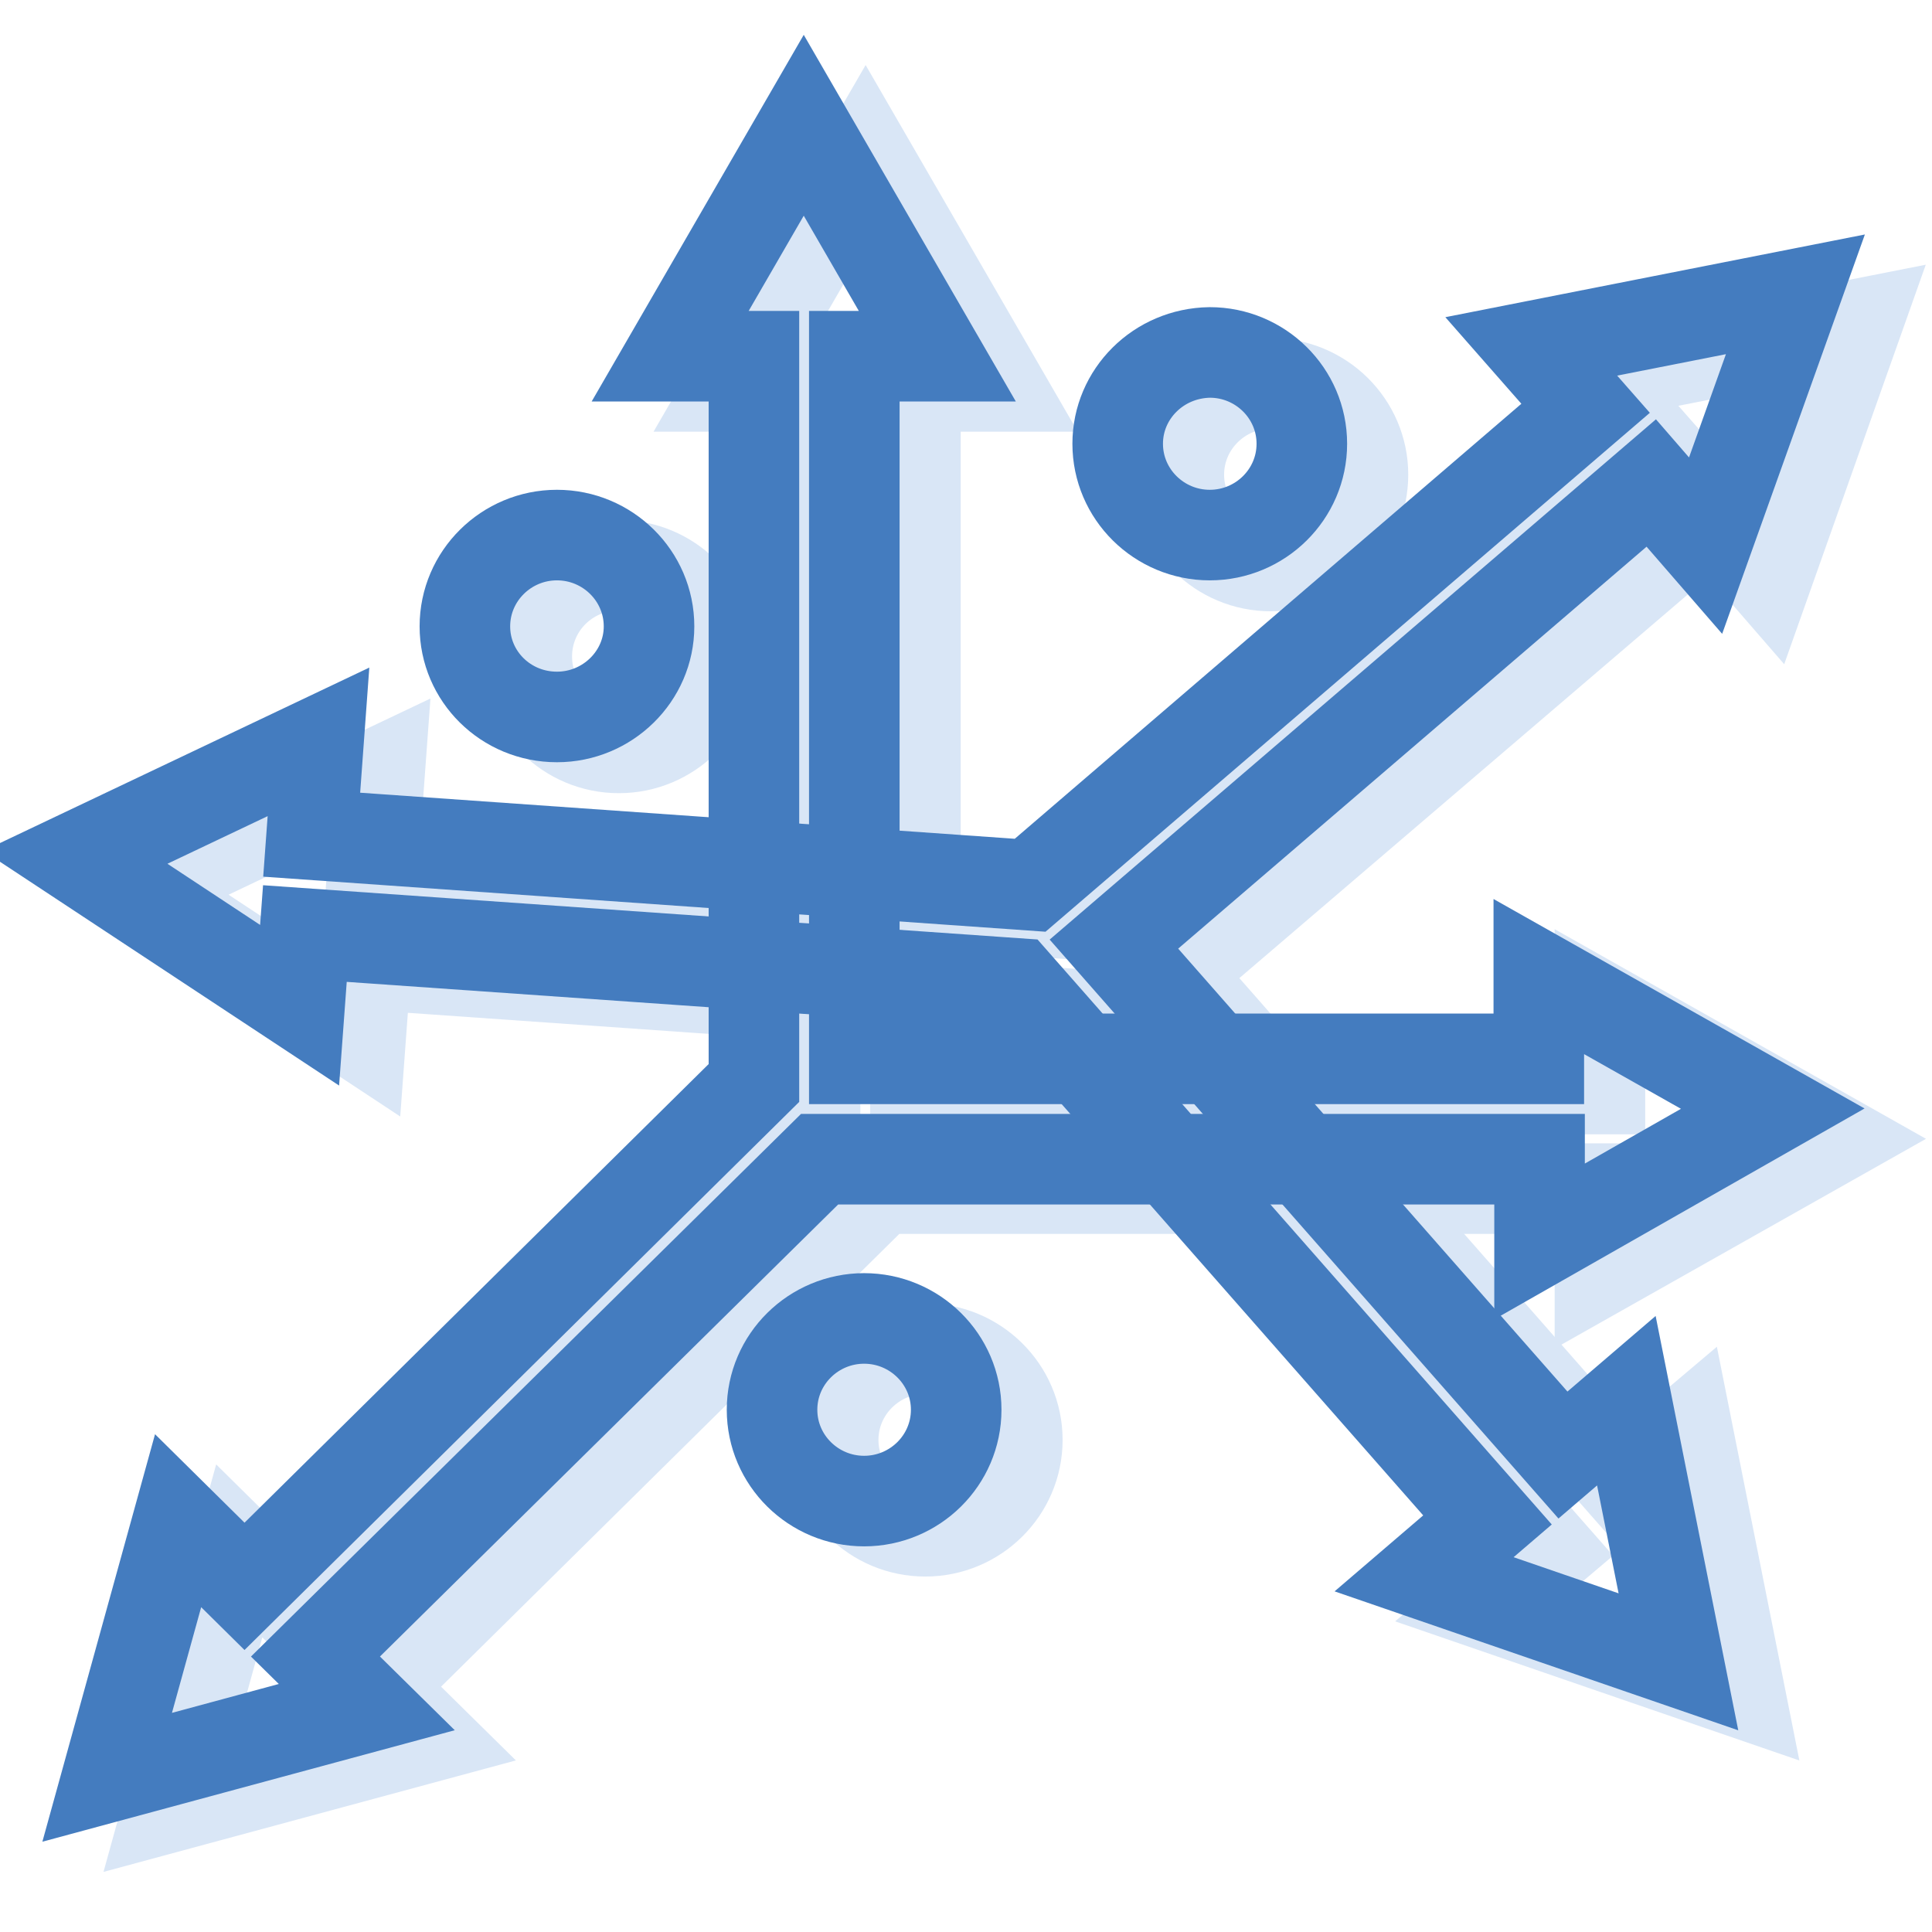 <?xml version="1.0" encoding="utf-8"?>
<!-- Svg Vector Icons : http://www.onlinewebfonts.com/icon -->
<!DOCTYPE svg PUBLIC "-//W3C//DTD SVG 1.1//EN" "http://www.w3.org/Graphics/SVG/1.1/DTD/svg11.dtd">
<svg version="1.1" xmlns="http://www.w3.org/2000/svg" xmlns:xlink="http://www.w3.org/1999/xlink" x="0px" y="0px" viewBox="0 0 256 256" enable-background="new 0 0 256 256" xml:space="preserve">
<g> <path stroke-width="12" fill-opacity="0" stroke="#d9e6f6"  d="M243,150.9l-31-17.5v10.9h-90.7V51.2h11.1l-17.7-30.6L97,51.2H108v96.3l-67.5,66.7l-8.8-8.7l-9.4,34 l34.4-9.3l-6.8-6.7l66.8-66H212v10.9L243,150.9z"/> <path stroke-width="12" fill-opacity="0" stroke="#d9e6f6"  d="M230.5,224.2l-6.9-34.6l-8.4,7.1l-59.5-67.7L227,68l7.2,8.3L246,43l-35,6.9l7.3,8.3l-73.7,63.1l-95.2-6.6 l0.9-12.3l-32.2,15.3l29.7,19.6l0.7-9.5l94.2,6.6l62.5,71.1l-8.4,7.1L230.5,224.2z"/> <path stroke-width="12" fill-opacity="0" stroke="#d9e6f6"  d="M110.4,190.8c0,6.7,5.5,12.1,12.2,12.1c6.7,0,12.2-5.4,12.2-12.1c0,0,0,0,0,0c0-6.7-5.5-12.1-12.2-12.1 C115.9,178.7,110.4,184.1,110.4,190.8C110.4,190.8,110.4,190.8,110.4,190.8z"/> <path stroke-width="12" fill-opacity="0" stroke="#d9e6f6"  d="M69.8,87c0,6.7,5.5,12.1,12.2,12.1c6.7,0,12.2-5.4,12.2-12.1c0,0,0,0,0,0c0-6.7-5.5-12.1-12.2-12.1 C75.2,74.9,69.8,80.3,69.8,87C69.8,87,69.8,87,69.8,87z"/> <path stroke-width="12" fill-opacity="0" stroke="#d9e6f6"  d="M156.2,62.9c0,6.7,5.5,12.1,12.2,12.1s12.2-5.4,12.2-12.1c0-6.7-5.5-12.1-12.2-12.1S156.2,56.2,156.2,62.9z "/> <path stroke-width="12" fill-opacity="0" stroke="#447cbf"  d="M234.9,146.9l-31-17.5v10.9h-90.7V47.2h11l-17.7-30.6L88.8,47.2h11.1v96.3l-67.5,66.7l-8.8-8.7l-9.4,34 l34.4-9.3l-6.8-6.7l66.8-65.9h95.4v10.9L234.9,146.9z"/> <path stroke-width="12" fill-opacity="0" stroke="#447cbf"  d="M222.4,220.2l-6.9-34.6l-8.4,7.2l-59.5-67.7L218.8,64l7.2,8.3L237.9,39l-35,6.9l7.2,8.2l-73.6,63.2 l-95.2-6.7l0.9-12.3L10,113.6l29.7,19.6l0.7-9.5l94.2,6.6l62.5,71.1l-8.4,7.2L222.4,220.2z"/> <path stroke-width="12" fill-opacity="0" stroke="#447cbf"  d="M102.3,186.8c0,6.7,5.5,12.1,12.2,12.1c6.7,0,12.2-5.4,12.2-12.1c0,0,0,0,0,0c0-6.7-5.5-12.1-12.2-12.1 C107.8,174.7,102.3,180.1,102.3,186.8C102.3,186.8,102.3,186.8,102.3,186.8z"/> <path stroke-width="12" fill-opacity="0" stroke="#447cbf"  d="M61.6,83C61.6,89.6,67,95,73.8,95C80.5,95,86,89.6,86,83c0,0,0,0,0,0c0-6.7-5.5-12.1-12.2-12.1 C67.1,70.9,61.6,76.3,61.6,83C61.6,83,61.6,83,61.6,83z"/> <path stroke-width="12" fill-opacity="0" stroke="#447cbf"  d="M148.1,58.8c0,6.7,5.5,12.1,12.2,12.1c6.7,0,12.2-5.4,12.2-12.1s-5.5-12.1-12.2-12.1 C153.5,46.8,148.1,52.2,148.1,58.8z"/></g>
</svg>